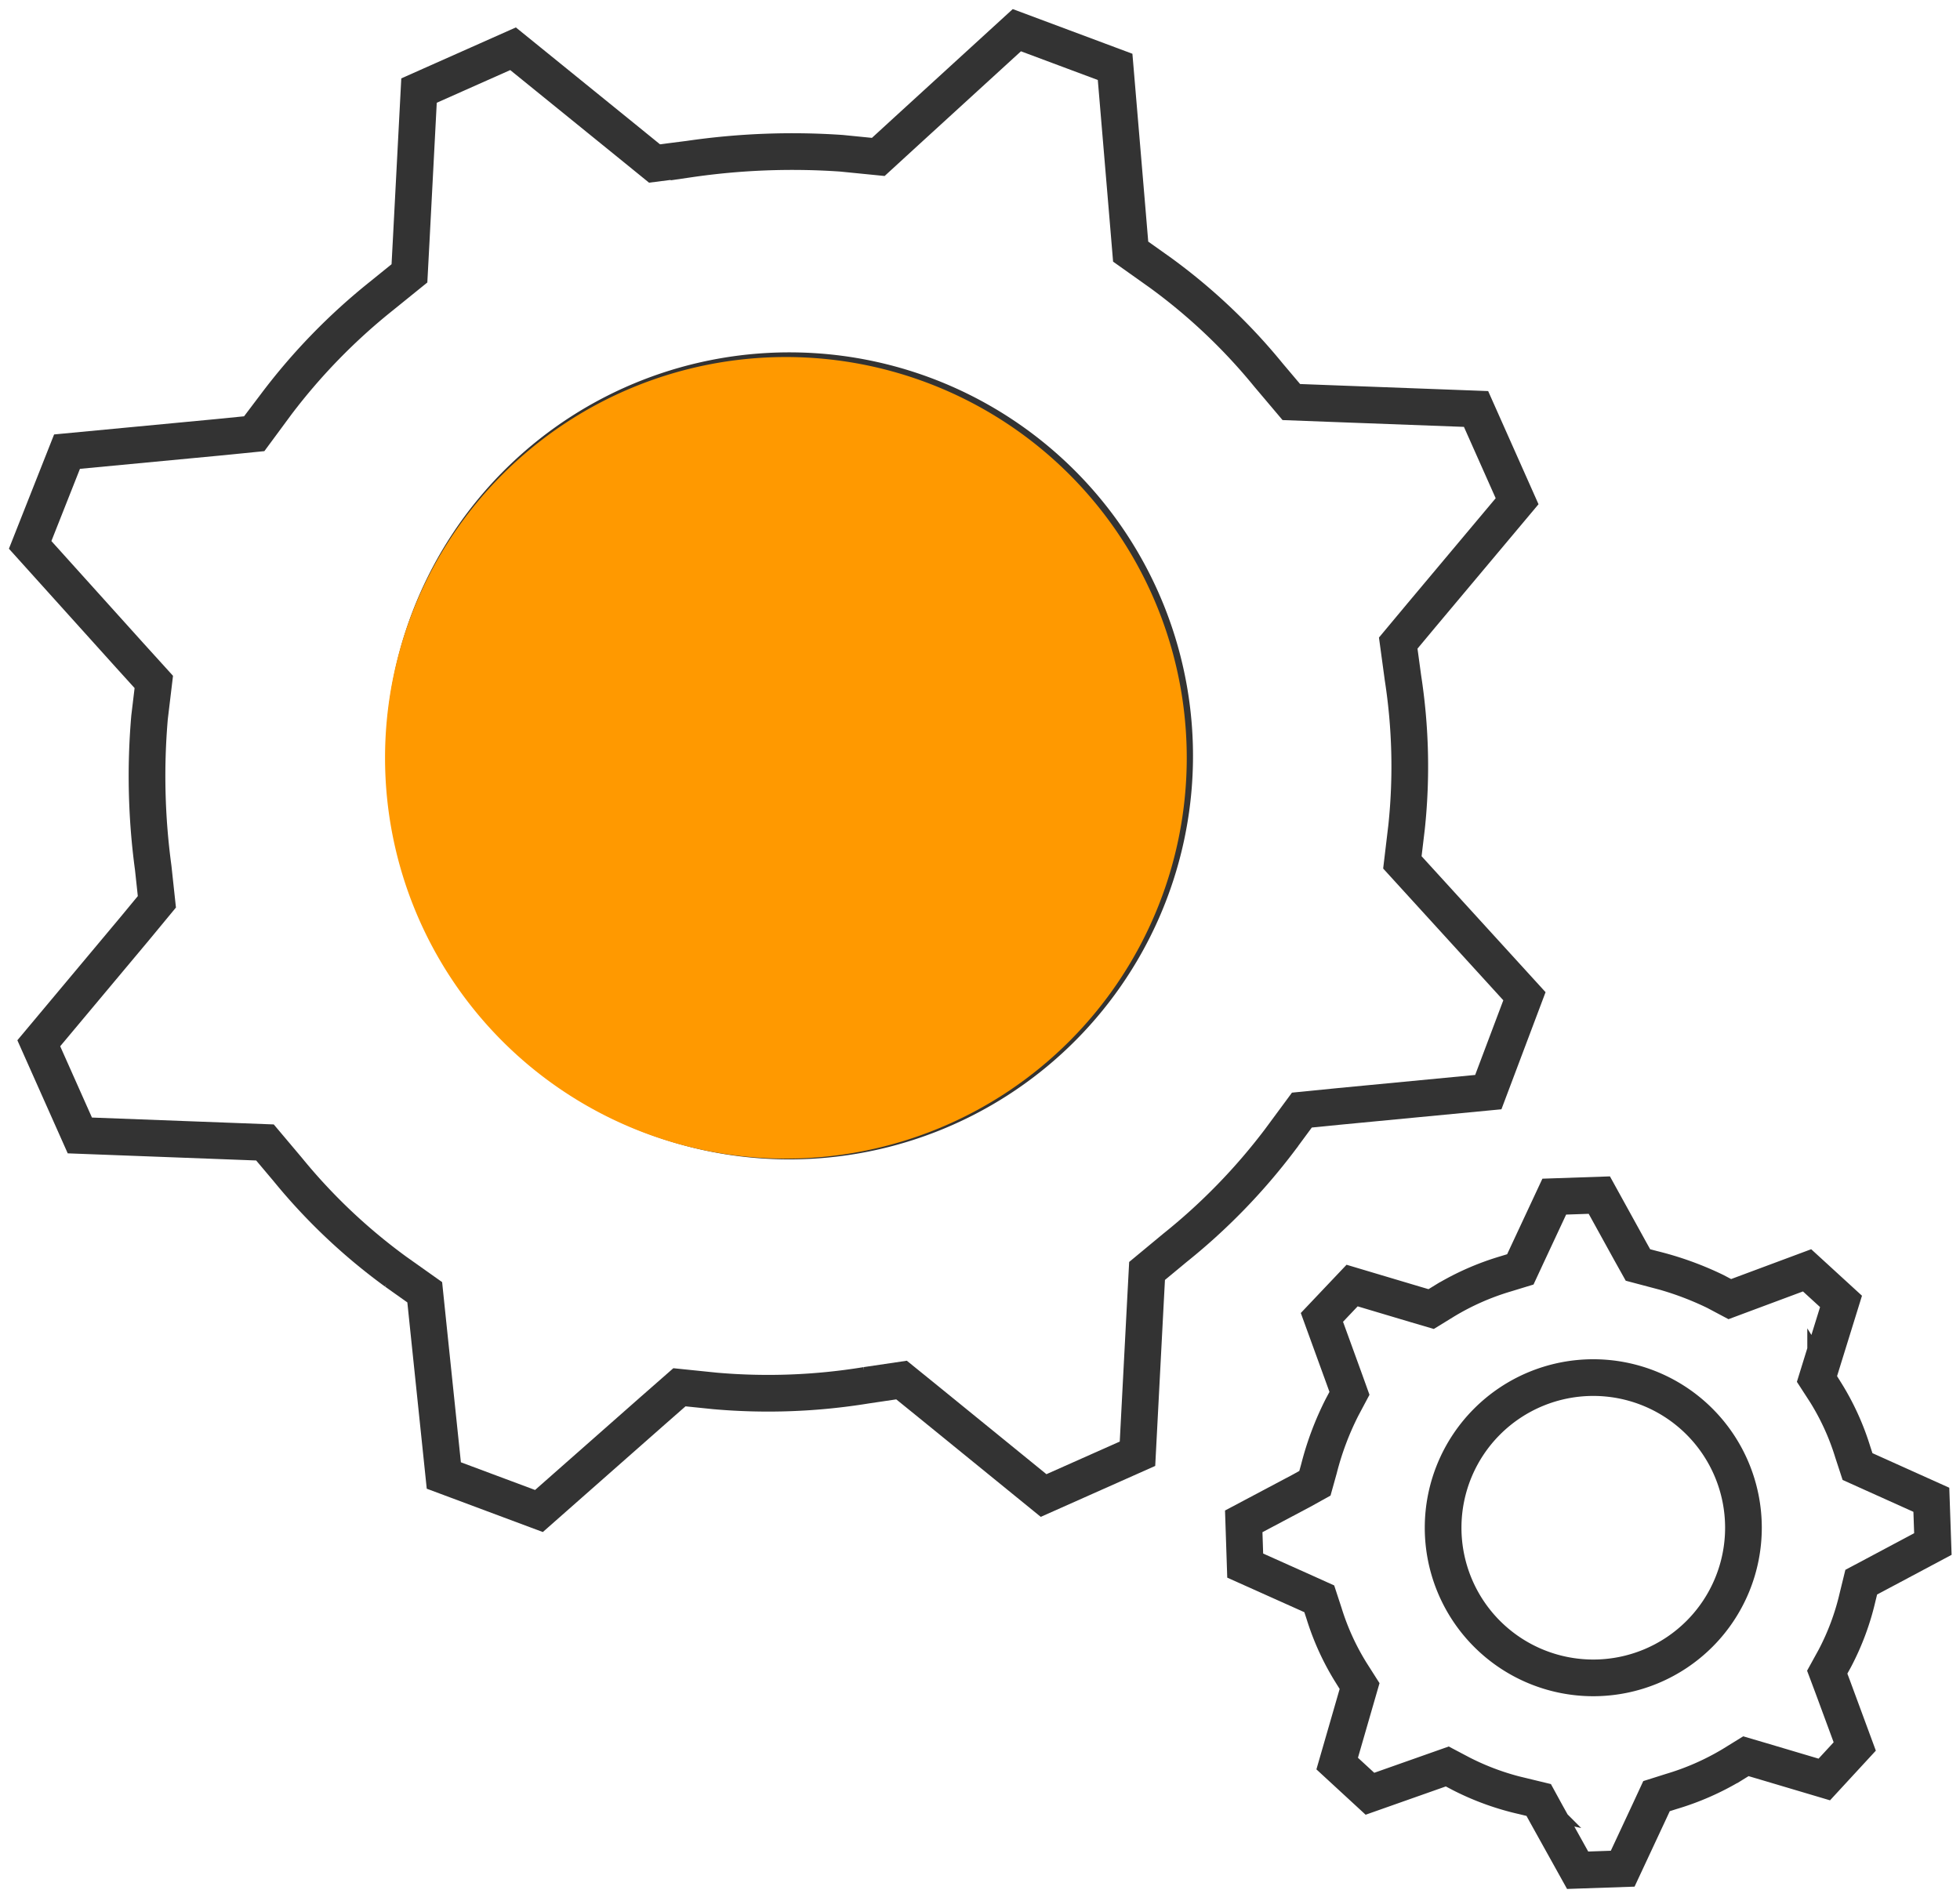 <svg id="Group_7101" data-name="Group 7101" xmlns="http://www.w3.org/2000/svg" xmlns:xlink="http://www.w3.org/1999/xlink" width="53.423" height="51.709" viewBox="0 0 53.423 51.709">
  <defs>
    <clipPath id="clip-path">
      <rect id="Rectangle_23558" data-name="Rectangle 23558" width="53.423" height="51.709" fill="none"/>
    </clipPath>
  </defs>
  <g id="Group_7098" data-name="Group 7098" transform="translate(0 0)">
    <g id="Group_7097" data-name="Group 7097" clip-path="url(#clip-path)">
      <path id="Path_31043" data-name="Path 31043" d="M4.354,24.661l-.1-.927a18.643,18.643,0,0,1-.1-4.1l.116-.967-.652-.719L.9,14.931l1.005-2.542L6.008,12l1.005-.1.6-.813a16.492,16.492,0,0,1,2.866-2.944l.759-.614.051-.961.21-4.022,2.563-1.14,3.13,2.538.726.59.941-.12a19.485,19.485,0,0,1,4.153-.159l1.005.1.745-.683L27.794.9,30.472,1.9l.341,4.044.083.992.815.579a15.814,15.814,0,0,1,2.946,2.791l.618.731.973.037,4.062.152,1.119,2.515-2.617,3.12-.623.747.129.948a15.779,15.779,0,0,1,.1,4.056l-.116.974.66.724,2.667,2.925-.985,2.614-4.076.39-1.005.1-.6.813a16.544,16.544,0,0,1-2.87,2.95l-.75.622-.051.961-.21,4.022-2.559,1.139L25.4,38.305l-.749-.607-.965.143a16.572,16.572,0,0,1-4.113.154l-.976-.1-.741.65-3.088,2.723L12.175,40.3l-.42-4.03-.1-.965-.794-.563a15.824,15.824,0,0,1-2.944-2.789L7.3,31.221l-.973-.037-4.073-.154L1.135,28.517l2.616-3.126Z" transform="translate(-0.078 -0.077)" fill="none" stroke="#333" stroke-miterlimit="10" stroke-width="1"/>
      <path id="Path_31044" data-name="Path 31044" d="M26.385,31.333a10.5,10.5,0,1,0-.023.009Z" transform="translate(-1.03 -0.954)" fill="none" stroke="#333" stroke-miterlimit="10" stroke-width="1"/>
      <path id="Path_31045" data-name="Path 31045" d="M39.028,43.5l.11-.394a8.076,8.076,0,0,1,.632-1.682l.2-.376-.144-.4-.607-1.67.823-.868,1.73.516.425.125.376-.231a7.128,7.128,0,0,1,1.645-.726l.409-.125.178-.383.747-1.6,1.228-.042.853,1.547.2.358.4.106a8.584,8.584,0,0,1,1.714.618l.39.207.415-.155,1.691-.63.925.847-.527,1.7-.129.417.237.366a6.888,6.888,0,0,1,.738,1.619l.131.4.388.175,1.624.731.042,1.206-1.577.84-.376.2-.1.408a6.935,6.935,0,0,1-.62,1.669l-.207.376.15.4.6,1.626-.83.9L51.2,51.066l-.425-.125-.377.233a7.206,7.206,0,0,1-1.651.726l-.408.129-.175.378-.747,1.6-1.228.042L45.328,52.5l-.2-.366-.413-.1a7.191,7.191,0,0,1-1.7-.614l-.379-.2-.408.144-1.7.6-.893-.823.493-1.706.118-.408-.229-.36a6.918,6.918,0,0,1-.739-1.617l-.131-.4-.388-.175-1.631-.731-.04-1.206,1.578-.837Z" transform="translate(-3.188 -3.065)" fill="none" stroke="#333" stroke-miterlimit="10" stroke-width="1"/>
      <path id="Path_31046" data-name="Path 31046" d="M47.132,49.272a4.093,4.093,0,1,0-.009,0Z" transform="translate(-3.7 -3.532)" fill="none" stroke="#333" stroke-miterlimit="10" stroke-width="1"/>
    </g>
  </g>
  <g id="Group_7100" data-name="Group 7100" transform="translate(0 0)">
    <g id="Group_7099" data-name="Group 7099" clip-path="url(#clip-path)">
      <path id="Path_31047" data-name="Path 31047" d="M33.334,21.573A10.926,10.926,0,1,1,22.407,10.648,10.926,10.926,0,0,1,33.334,21.573" transform="translate(-0.987 -0.915)" fill="#f90"/>
    </g>
  </g>
</svg>
